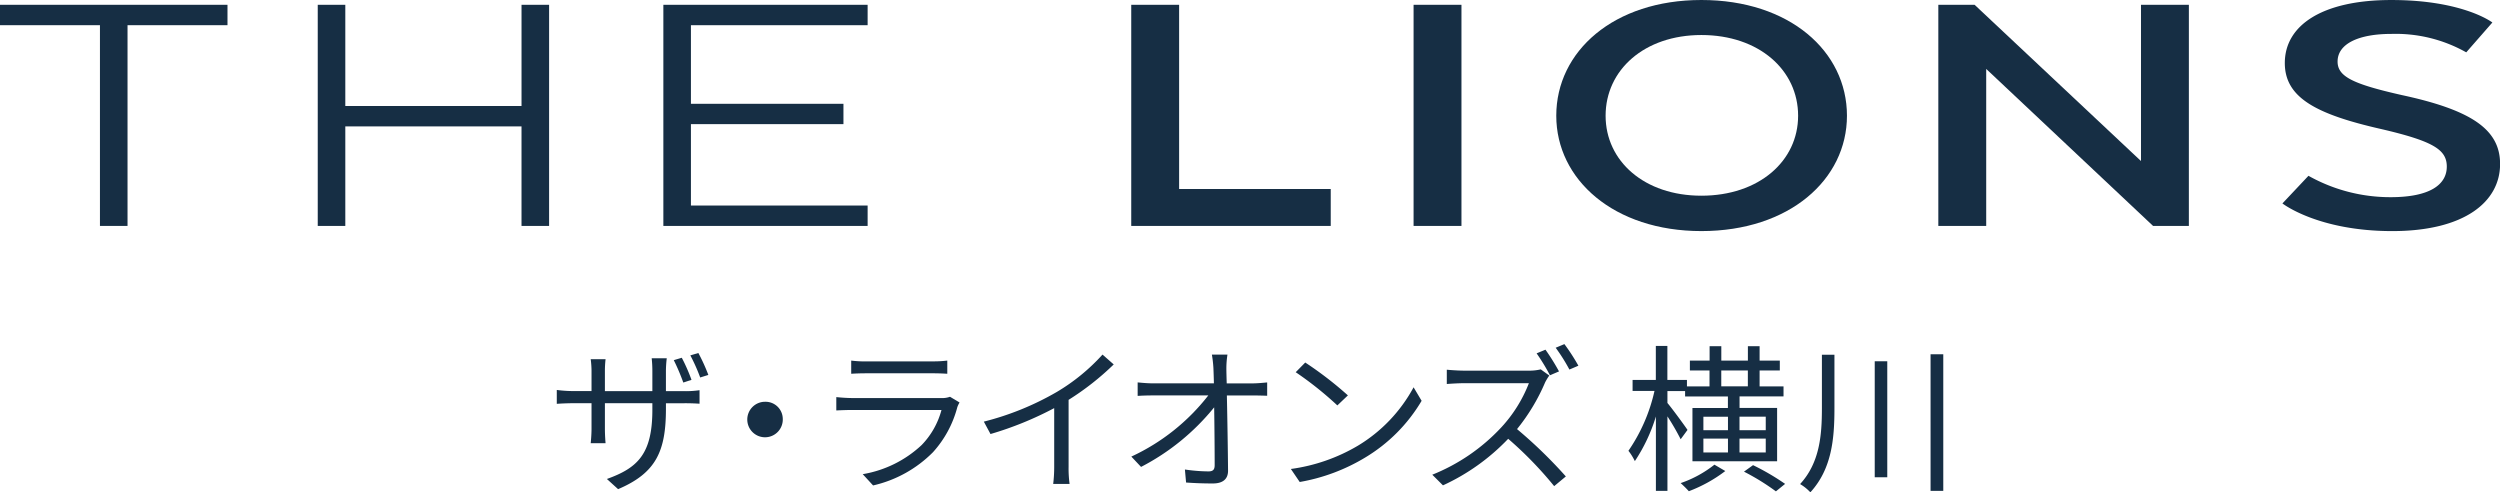 <svg xmlns="http://www.w3.org/2000/svg" width="194.899" height="38.381"><g data-name="グループ 103060" fill="#162e44"><path data-name="パス 903958" d="M0 .374h17.735v1.59H9.942v15.649h-2.15V1.964H0z"/><path data-name="パス 903959" d="M42.807 17.613h-2.15V9.856H26.92v7.757h-2.149V.374h2.149v7.892h13.738V.374h2.15z"/><path data-name="パス 903960" d="M65.755 9.679h-11.89v6.344H67.64v1.59H51.715V.374H67.64v1.59H53.865V8.09h11.89z"/><path data-name="パス 903961" d="M88.191 17.613V.374h3.733v14.361h11.82v2.877z"/><path data-name="長方形 67609" d="M110.202.374h3.733v17.239h-3.733z"/><path data-name="パス 903962" d="M121.326 9.022c0-5.028 4.487-9.022 11.313-9.022 6.862 0 11.349 3.994 11.349 9.022 0 4.971-4.487 8.993-11.349 8.993-6.826 0-11.313-4.022-11.313-8.993m18.854 0c0-3.563-3.054-6.292-7.541-6.292-4.45 0-7.467 2.729-7.467 6.292 0 3.534 3.017 6.235 7.467 6.235 4.487 0 7.541-2.7 7.541-6.235"/><path data-name="パス 903963" d="M170.643 17.613h-2.79l-13.009-12.24v12.24h-3.733V.374h2.828l12.972 12.182V.374h3.733z"/><path data-name="パス 903964" d="M179.967 13.705a13.027 13.027 0 006.41 1.667c3.054 0 4.374-.977 4.374-2.385 0-1.321-1.055-1.982-5.128-2.93-5.053-1.149-7.5-2.442-7.5-5.143 0-2.959 2.942-4.913 8.3-4.913 5.618 0 7.881 1.753 7.881 1.753l-2.036 2.327a11.2 11.2 0 00-5.845-1.437c-2.564 0-4.186.776-4.186 2.155 0 1.178 1.207 1.753 5.015 2.615 5.468 1.177 7.654 2.7 7.654 5.372 0 2.931-2.752 5.23-8.409 5.23-5.807 0-8.56-2.156-8.56-2.156z"/></g><g data-name="グループ 103061" fill="#162e44"><path data-name="パス 903965" d="M48.187 38.134l-.874-.793c2.373-.854 3.545-1.919 3.545-5.388v-.519h-3.7v2.005c0 .459.04 1 .052 1.115h-1.159c.012-.111.064-.643.064-1.115v-2.005h-1.408c-.574 0-1.159.037-1.3.049v-1.082a10.122 10.122 0 001.3.087h1.408v-1.585a7.222 7.222 0 00-.064-.9h1.159a8.041 8.041 0 00-.052.891v1.6h3.7v-1.548a9.541 9.541 0 00-.052-1.015h1.174a8.772 8.772 0 00-.065 1.015v1.548h1.421a7.3 7.3 0 001.2-.074v1.053a16.498 16.498 0 00-1.186-.037h-1.434v.433c-.001 3.292-.757 5.001-3.729 6.265zm5.722-8.522l-.639.211a16.536 16.536 0 00-.743-1.746l.625-.186a13.817 13.817 0 01.757 1.721zm1.317-.384l-.639.2a14.167 14.167 0 00-.768-1.722l.625-.186a14.054 14.054 0 01.778 1.708z"/><path data-name="パス 903966" d="M61.024 32.635a1.384 1.384 0 11-1.383-1.313 1.343 1.343 0 011.383 1.313z"/><path data-name="パス 903967" d="M74.633 31.739a8.383 8.383 0 01-1.9 3.517 9.564 9.564 0 01-4.667 2.589l-.808-.879a8.861 8.861 0 004.589-2.267 6.233 6.233 0 001.551-2.738h-6.922c-.313 0-.808.013-1.278.037v-1.04c.482.05.926.074 1.278.074h6.869a1.816 1.816 0 00.717-.1l.743.445a2.176 2.176 0 00-.172.362zm-7.091-3.567h5.123a8.636 8.636 0 001.186-.062v1.029a17.015 17.015 0 00-1.2-.037h-5.118c-.4 0-.821.013-1.173.037v-1.028a8.675 8.675 0 001.173.065z"/><path data-name="パス 903968" d="M82.394 30.553a15.344 15.344 0 003.558-2.91l.873.768a21.113 21.113 0 01-3.518 2.761V36.4a9 9 0 00.077 1.325h-1.277a10.973 10.973 0 00.078-1.325v-4.583a26.418 26.418 0 01-4.965 2.02l-.521-.967a22.087 22.087 0 005.695-2.317z"/><path data-name="パス 903969" d="M95.607 28.688c0 .284.013.706.027 1.2h2.045c.339 0 .848-.05 1.109-.074v1.04c-.3-.013-.757-.024-1.069-.024h-2.073c.04 1.857.079 4.322.092 5.87 0 .644-.4.991-1.187.991a28.82 28.82 0 01-2.085-.074l-.091-1.015a13.02 13.02 0 001.838.148c.378 0 .482-.161.482-.495 0-.992-.013-2.837-.039-4.5a17.891 17.891 0 01-5.7 4.645l-.757-.805a16.228 16.228 0 006-4.768h-4.284c-.442 0-.821.012-1.224.037v-1.052c.378.037.8.074 1.2.074h4.745a66.6 66.6 0 00-.039-1.2 9.8 9.8 0 00-.118-1.041h1.213a7.061 7.061 0 00-.085 1.043z"/><path data-name="パス 903970" d="M105.85 34.753a11.905 11.905 0 004.353-4.559l.626 1.053a12.672 12.672 0 01-4.38 4.41 14.726 14.726 0 01-5.123 1.919l-.69-1.015a13.915 13.915 0 005.214-1.808zm-.77-3.927l-.821.78a26.73 26.73 0 00-3.246-2.589l.743-.755a28.135 28.135 0 013.324 2.561z"/><path data-name="パス 903971" d="M120.457 29.811a15.273 15.273 0 01-2.19 3.641 36.36 36.36 0 013.806 3.691l-.911.756a29.266 29.266 0 00-3.584-3.691 16.532 16.532 0 01-5.085 3.63l-.833-.83a14.893 14.893 0 005.37-3.679 10.826 10.826 0 002.162-3.455h-5.083c-.456 0-1.174.05-1.317.062v-1.115c.183.024.926.074 1.317.074h5.031a3.766 3.766 0 00.977-.1l.665.483a4.019 4.019 0 00-.325.533zm1.083-.856l-.705.3a15.784 15.784 0 00-1.042-1.708l.691-.286a17.166 17.166 0 011.056 1.694zm1.51-.445l-.7.3a14.009 14.009 0 00-1.07-1.7l.679-.284a15.2 15.2 0 011.091 1.684z"/><path data-name="パス 903972" d="M131.024 34.244a18.657 18.657 0 00-1.031-1.784v5.809h-.9v-5.8a13.181 13.181 0 01-1.641 3.48 4.395 4.395 0 00-.5-.805 13.347 13.347 0 002.032-4.669h-1.708v-.854h1.812V26.97h.9v2.651h1.526v.5h1.759v-1.239h-1.53v-.767h1.537v-1.127h.913v1.127h2.072v-1.127h.913v1.127h1.576v.767h-1.576v1.239h1.865v.781h-3.428v.9h2.928v4.156h-6.6v-4.149h2.764v-.9h-3.337v-.422h-1.377v.929c.378.445 1.356 1.784 1.565 2.1zm3.48 2.477a11.258 11.258 0 01-2.842 1.574 10.333 10.333 0 00-.638-.633 8.848 8.848 0 002.632-1.436zm-1.708-3.183h1.916v-1.052h-1.916zm0 1.734h1.916v-1.078h-1.916zm1.394-5.153h2.072V28.88h-2.072zm1.421 2.366v1.052h2.046v-1.052zm2.046 1.709h-2.046v1.078h2.046zm-.991 2.069a18.839 18.839 0 012.5 1.461l-.717.582a17.875 17.875 0 00-2.489-1.536z"/><path data-name="パス 903973" d="M143.012 27.656v4.186c0 2.353-.2 4.707-1.877 6.539a3.578 3.578 0 00-.8-.643c1.525-1.661 1.7-3.79 1.7-5.908v-4.173zm4.119.507v9.043h-.978v-9.043zm4.366-.544V38.27h-.991V27.619z"/></g></svg>